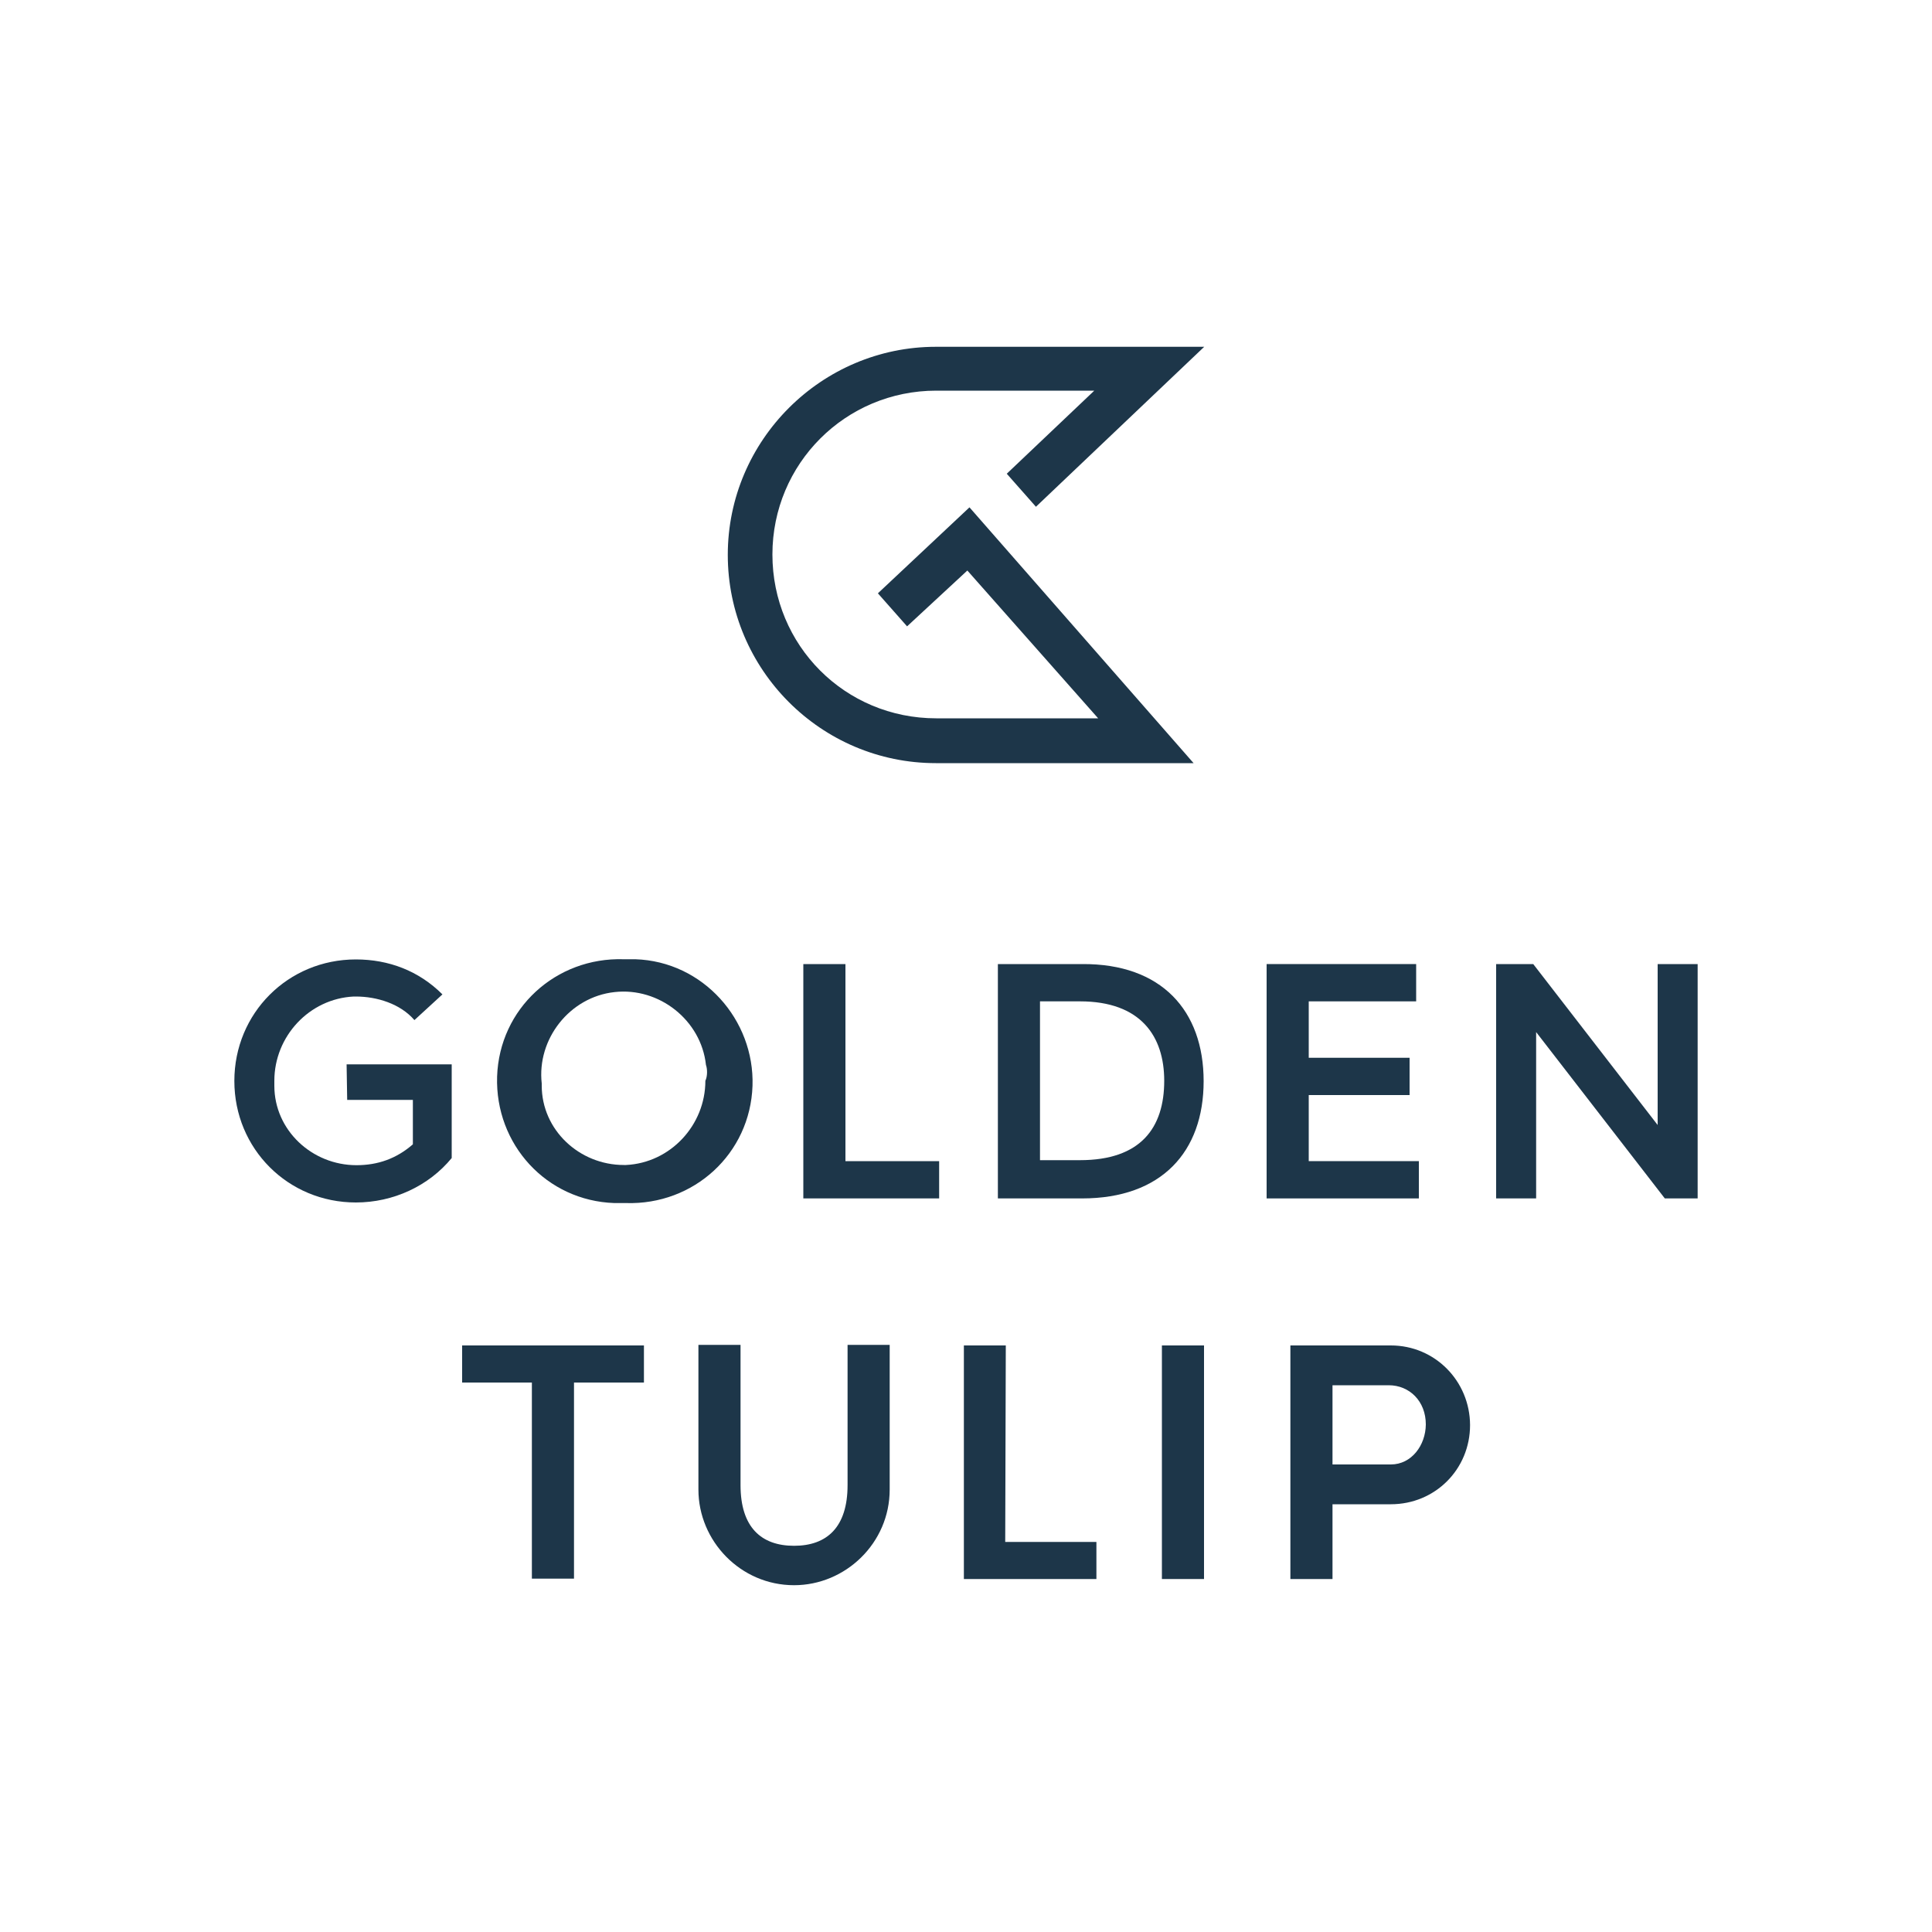 <svg xmlns="http://www.w3.org/2000/svg" xmlns:xlink="http://www.w3.org/1999/xlink" id="Layer_1" x="0px" y="0px" viewBox="0 0 100 100" style="enable-background:new 0 0 100 100;" xml:space="preserve"><style type="text/css">	.st0{fill:#FFFFFF;}	.st1{filter:url(#Adobe_OpacityMaskFilter);}	.st2{fill-rule:evenodd;clip-rule:evenodd;fill:#FFFFFF;}	.st3{mask:url(#mask-2_4_);fill-rule:evenodd;clip-rule:evenodd;fill:#1E4380;}	.st4{filter:url(#Adobe_OpacityMaskFilter_1_);}	.st5{mask:url(#mask-2_3_);fill-rule:evenodd;clip-rule:evenodd;fill:#1E4380;}	.st6{fill-rule:evenodd;clip-rule:evenodd;fill:#1E4380;}	.st7{filter:url(#Adobe_OpacityMaskFilter_2_);}	.st8{mask:url(#mask-4_4_);fill-rule:evenodd;clip-rule:evenodd;fill:#1E4380;}	.st9{filter:url(#Adobe_OpacityMaskFilter_3_);}	.st10{mask:url(#mask-4_3_);fill-rule:evenodd;clip-rule:evenodd;fill:#1E4380;}	.st11{filter:url(#Adobe_OpacityMaskFilter_4_);}	.st12{mask:url(#mask-6_4_);fill-rule:evenodd;clip-rule:evenodd;fill:#1E4380;}	.st13{filter:url(#Adobe_OpacityMaskFilter_5_);}	.st14{mask:url(#mask-6_3_);fill-rule:evenodd;clip-rule:evenodd;fill:#1E4380;}	.st15{filter:url(#Adobe_OpacityMaskFilter_6_);}	.st16{mask:url(#mask-8_4_);fill-rule:evenodd;clip-rule:evenodd;fill:#1E4380;}	.st17{filter:url(#Adobe_OpacityMaskFilter_7_);}	.st18{mask:url(#mask-8_3_);fill-rule:evenodd;clip-rule:evenodd;fill:#1E4380;}	.st19{fill-rule:evenodd;clip-rule:evenodd;}	.st20{fill:#006C4F;}	.st21{fill:#CDA11E;}	.st22{fill-rule:evenodd;clip-rule:evenodd;fill:#B41F3A;}	.st23{fill:#B41F3A;}	.st24{clip-path:url(#SVGID_2_);}	.st25{fill:url(#SVGID_3_);}	.st26{clip-path:url(#SVGID_5_);}	.st27{fill:url(#SVGID_6_);}	.st28{fill:#003C7E;}	.st29{fill:#002E68;}	.st30{fill:#830051;}	.st31{fill-rule:evenodd;clip-rule:evenodd;fill:#830051;}	.st32{fill:url(#SVGID_9_);}	.st33{fill:url(#SVGID_10_);}	.st34{fill:#4BA234;}	.st35{fill:#008138;}	.st36{fill:url(#SVGID_11_);}	.st37{fill-rule:evenodd;clip-rule:evenodd;fill:#F2F2F2;}	.st38{fill:#F2F2F2;}	.st39{fill-rule:evenodd;clip-rule:evenodd;fill:#008138;}	.st40{fill:#060101;}	.st41{fill:#E2DED3;}	.st42{fill:#622863;}	.st43{fill-rule:evenodd;clip-rule:evenodd;fill:#C30E2D;}	.st44{fill-rule:evenodd;clip-rule:evenodd;fill:#1B1B19;}	.st45{fill:url(#SVGID_12_);}	.st46{filter:url(#Adobe_OpacityMaskFilter_8_);}	.st47{opacity:0.3;mask:url(#SVGID_13_);}	.st48{fill:#282828;}	.st49{fill:#464648;}	.st50{fill:#164193;}	.st51{fill:#1D1D1B;}	.st52{fill:#506FB3;}	.st53{fill:#D11242;}	.st54{fill:#3F717F;}	.st55{fill:#2F364A;}	.st56{fill:#CBB179;}	.st57{fill:#61B9D7;}	.st58{fill:#2789A8;}	.st59{fill:#143B59;}	.st60{fill:#00256C;}	.st61{fill:#71BD44;}	.st62{fill:#327D4C;}	.st63{fill:#013501;}	.st64{fill:#53B957;}	.st65{fill:#F1C844;}	.st66{fill:#998001;}	.st67{fill-rule:evenodd;clip-rule:evenodd;fill:#221E1F;}	.st68{fill-rule:evenodd;clip-rule:evenodd;fill:#9E237D;}	.st69{fill:#1D3649;}	.st70{fill:#1C1D4D;}	.st71{fill:#1EA9E1;}	.st72{fill:#0D7577;}</style><g>	<rect x="-5" y="-5" class="st0" width="110" height="110"></rect></g><g>	<path class="st69" d="M45.44,30.71l1.51,1.71l3.12-2.89l6.77,7.65h-8.38c-4.73,0-8.48-3.78-8.48-8.48s3.78-8.48,8.48-8.48h8.18  l-4.53,4.3l1.51,1.71l8.71-8.28H48.44c-5.91,0-10.77,4.83-10.77,10.77S42.5,39.5,48.44,39.5h13.34l-11.6-13.24L45.44,30.71  L45.44,30.71z"></path>	<g>		<path class="st69" d="M71.99,69.64h-5.2v12.09h2.18v-3.87h3.02c2.29,0,4.1-1.81,4.1-4.1C76.08,71.48,74.27,69.64,71.99,69.64z    M71.99,75.8h-0.11h-2.91v-4.1h2.91c1.07,0,1.92,0.82,1.92,2.03C73.79,74.81,73.06,75.8,71.99,75.8z"></path>		<path class="st69" d="M43.87,76.87c0,2.18-1.07,3.14-2.77,3.14c-1.7,0-2.77-0.96-2.77-3.14v-7.26h-2.18v7.49   c0,2.66,2.18,4.95,4.95,4.95c2.66,0,4.95-2.18,4.95-4.95v-7.49h-2.18V76.87L43.87,76.87z"></path>		<polygon class="st69" points="52.06,69.64 49.89,69.64 49.89,81.73 56.75,81.73 56.75,79.81 52.03,79.81   "></polygon>		<rect x="60.14" y="69.64" class="st69" width="2.18" height="12.09"></rect>		<polygon class="st69" points="23.92,71.56 27.53,71.56 27.53,81.71 29.71,81.71 29.71,71.56 33.33,71.56 33.33,69.64 23.92,69.64      "></polygon>	</g>	<g>		<path class="st69" d="M32.88,49.65c-0.26,0-0.37,0-0.6,0c-3.51-0.11-6.43,2.55-6.55,6.07c-0.11,3.51,2.55,6.43,6.07,6.55   c0.26,0,0.37,0,0.6,0c3.51,0.11,6.43-2.55,6.55-6.07C39.06,52.79,36.39,49.76,32.88,49.65z M36.51,55.94   c0,2.3-1.81,4.25-4.11,4.36h-0.11c-2.3,0-4.25-1.81-4.25-4.11v-0.11c-0.26-2.3,1.45-4.48,3.77-4.73c2.3-0.26,4.48,1.45,4.73,3.77   C36.62,55.34,36.62,55.71,36.51,55.94z"></path>		<path class="st69" d="M56.01,49.9h-4.36v12.13h4.36c4.11,0,6.29-2.41,6.29-6.07C62.3,52.31,60.12,49.87,56.01,49.9z M55.9,60.05   h-2.07v-8.22h2.07c3.15,0,4.36,1.81,4.36,4.11C60.26,58.38,59.04,60.05,55.9,60.05z"></path>		<path class="st69" d="M17.97,56.93h3.4v2.3c-0.85,0.74-1.81,1.08-2.92,1.08c-2.3,0-4.25-1.81-4.25-4.11c0-0.11,0-0.11,0-0.26   c0-2.3,1.81-4.25,4.11-4.36h0.11c1.08,0,2.3,0.37,3.03,1.22l1.45-1.33c-1.22-1.22-2.78-1.81-4.48-1.81   c-3.51,0-6.29,2.78-6.29,6.29c0,3.51,2.78,6.29,6.29,6.29c1.93,0,3.77-0.85,4.96-2.3v-4.85h-5.44L17.97,56.93L17.97,56.93z"></path>		<path class="st69" d="M43.76,49.9h-2.18v12.13h7.03V60.1h-4.85C43.76,60.08,43.76,49.9,43.76,49.9z"></path>		<polygon class="st69" points="85.8,58.23 79.36,49.9 77.44,49.9 77.44,62.03 79.51,62.03 79.51,53.42 86.17,62.03 87.87,62.03    87.87,49.9 85.8,49.9   "></polygon>		<polygon class="st69" points="67.74,56.68 72.96,56.68 72.96,54.75 67.74,54.75 67.74,51.83 73.3,51.83 73.3,49.9 65.56,49.9    65.56,62.03 73.44,62.03 73.44,60.1 67.74,60.1   "></polygon>	</g></g></svg>